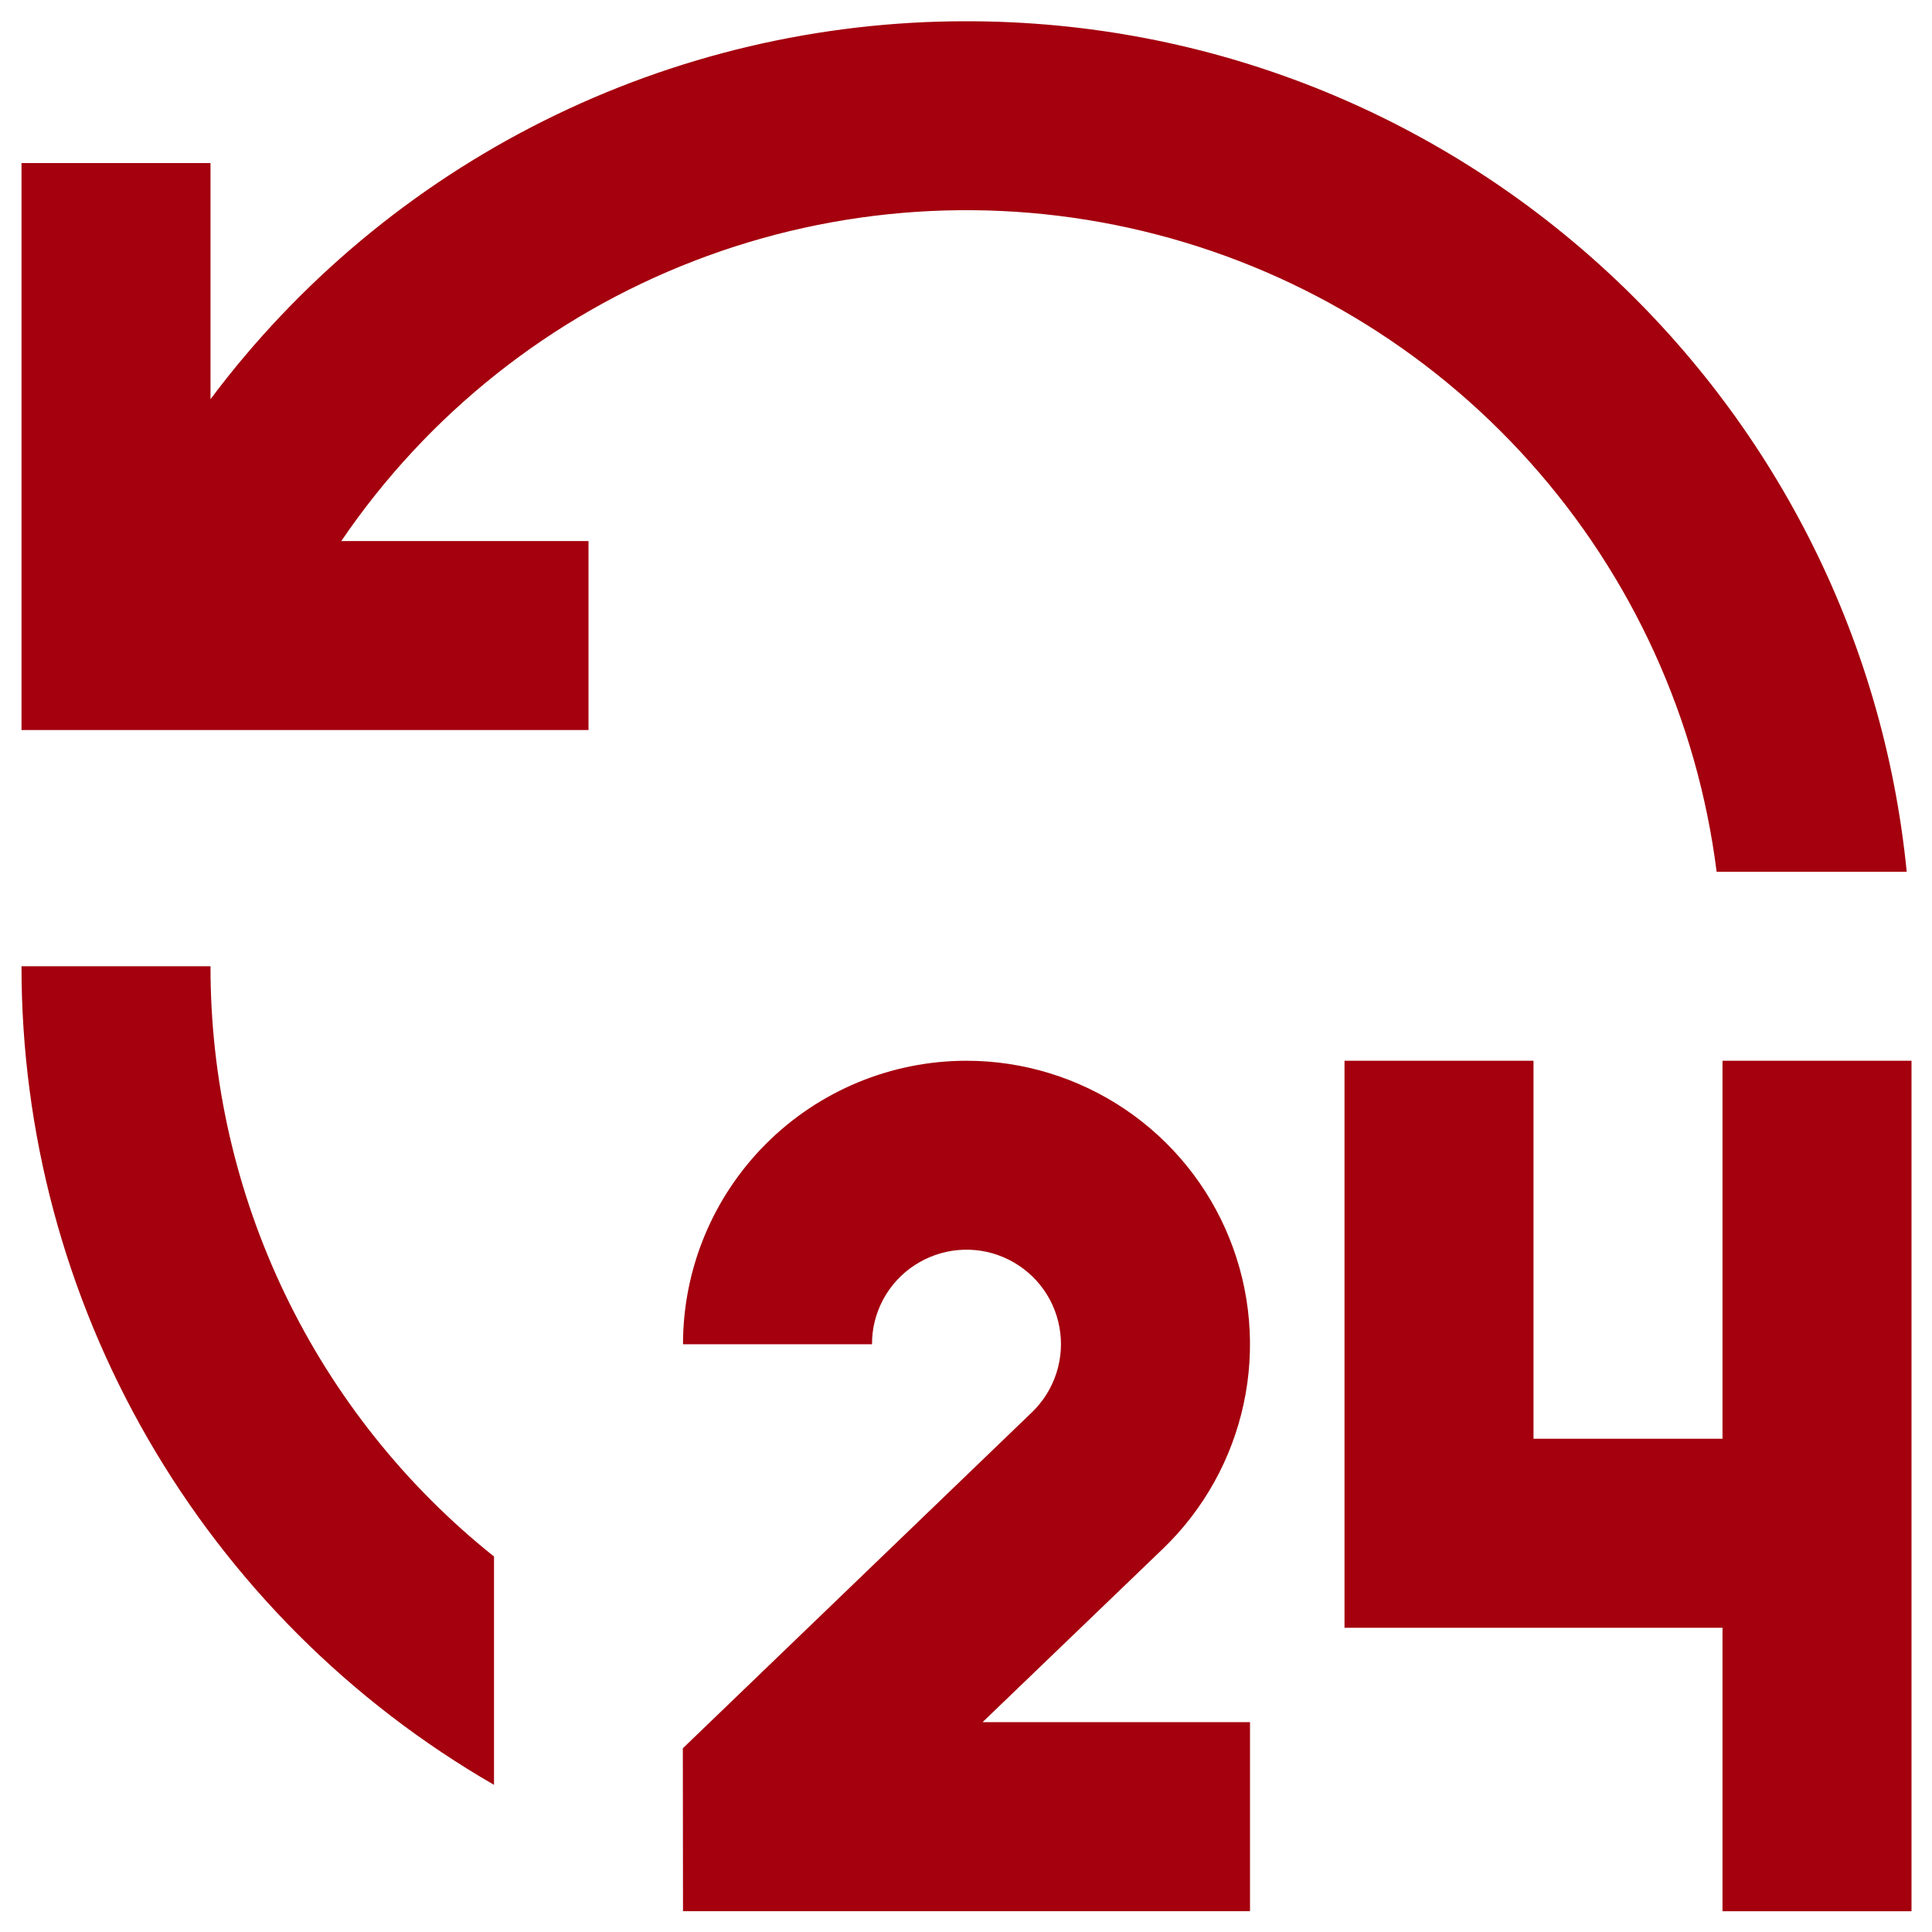 <svg width="23" height="23" viewBox="0 0 23 23" fill="none" xmlns="http://www.w3.org/2000/svg">
<path d="M11.506 12.628C12.179 12.628 12.836 12.83 13.394 13.206C13.952 13.583 14.385 14.118 14.636 14.742C14.888 15.366 14.947 16.052 14.806 16.71C14.665 17.368 14.331 17.969 13.846 18.436L11.697 20.502H14.881V22.752H8.131L8.129 20.813L12.285 16.813C12.419 16.684 12.519 16.524 12.576 16.347C12.633 16.17 12.646 15.982 12.612 15.799C12.579 15.616 12.5 15.444 12.384 15.299C12.268 15.154 12.117 15.04 11.946 14.967C11.775 14.894 11.588 14.865 11.403 14.882C11.218 14.899 11.04 14.962 10.885 15.064C10.729 15.167 10.602 15.306 10.514 15.47C10.426 15.634 10.38 15.817 10.381 16.003H8.131C8.131 15.108 8.486 14.25 9.119 13.617C9.752 12.984 10.611 12.628 11.506 12.628ZM18.256 12.628V17.128H20.506V12.628H22.756V22.753H20.506V19.378H16.006V12.628H18.256ZM2.506 11.503C2.504 12.853 2.807 14.185 3.391 15.402C3.975 16.618 4.826 17.688 5.881 18.53V21.248C4.17 20.261 2.749 18.84 1.762 17.13C0.774 15.419 0.255 13.479 0.256 11.503H2.506ZM11.506 0.253C17.339 0.253 22.136 4.693 22.699 10.378H20.436C20.207 8.564 19.432 6.863 18.212 5.5C16.993 4.138 15.388 3.179 13.61 2.752C11.832 2.324 9.966 2.448 8.261 3.107C6.555 3.766 5.091 4.929 4.063 6.441H7.006V8.691H0.256V1.941H2.506V4.752C3.553 3.354 4.911 2.219 6.474 1.438C8.036 0.657 9.759 0.252 11.506 0.253Z" fill="#A4000E"/>
</svg>

